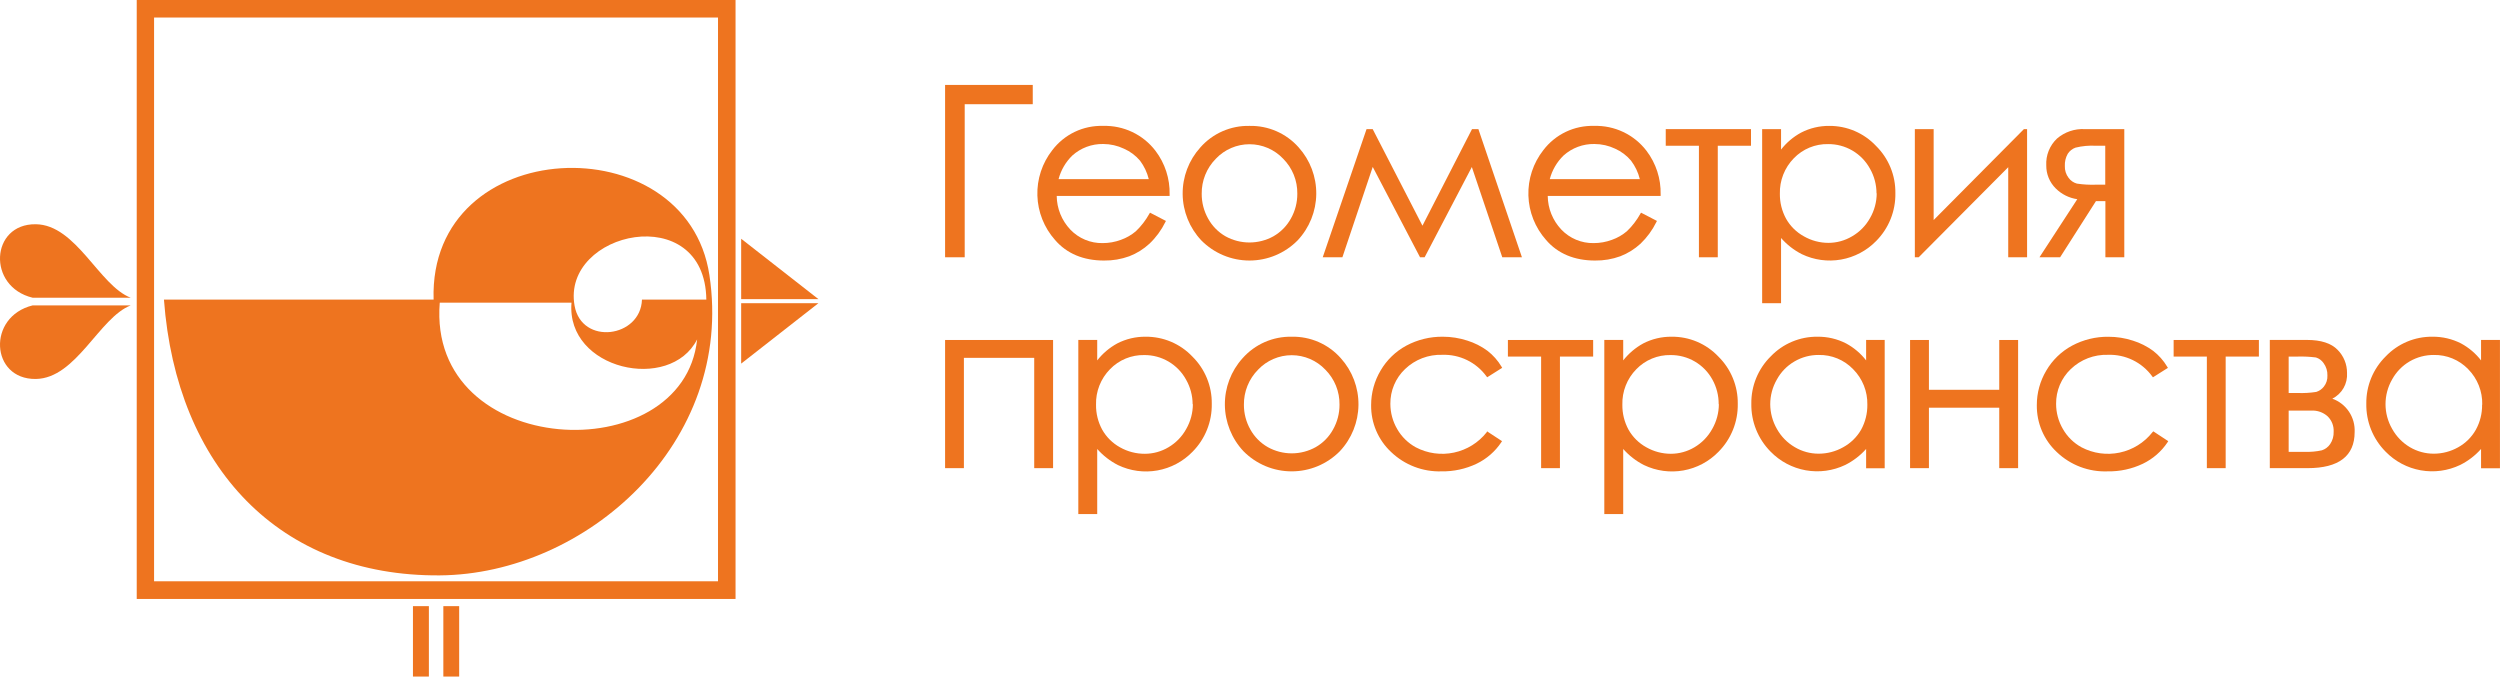 <?xml version="1.0" encoding="UTF-8"?> <svg xmlns="http://www.w3.org/2000/svg" width="529" height="144" viewBox="0 0 529 144" fill="none"><path d="M90.751 143.16H87.381V128.26H90.751V143.16Z" fill="#EE741F"></path><path d="M151.931 0H28.931V126.74H155.641V0H151.931ZM151.931 123H32.601V3.71H151.931V123Z" fill="#EE741F"></path><path d="M156.831 50.52L173.171 63.29H156.831V50.52Z" fill="#EE741F"></path><path d="M156.831 76.94L173.171 64.16H156.831" fill="#EE741F"></path><path d="M7.561 47.45C-2.009 47.33 -2.789 60.66 6.911 63H27.661C20.991 60.46 16.131 47.54 7.561 47.45Z" fill="#EE741F"></path><path d="M27.661 64.62H6.911C-2.789 67 -2.009 80.3 7.561 80.19C16.131 80.09 20.991 67.19 27.661 64.62Z" fill="#EE741F"></path><path d="M97.161 143.16H93.811V128.26H97.161V143.16Z" fill="#EE741F"></path><path d="M34.691 63.39H91.751C90.661 28.27 145.261 26.14 150.111 58.21C155.471 93.69 123.961 121.52 93.051 121.75C59.221 122 37.331 98.92 34.691 63.39ZM121.581 64.69C123.091 73.15 135.581 71.47 135.841 63.39H149.461C149.181 42.23 118.761 48.92 121.581 64.69ZM147.511 71.82C141.781 83.1 119.731 78.25 120.931 64.04H93.051C90.371 97.19 144.571 99.68 147.511 71.82Z" fill="#EE741F"></path><path d="M199.981 54.44H204.131V22.05H218.531V17.97H199.981V54.44Z" fill="#EE741F"></path><path d="M247.491 41.15C247.57 37.815 246.512 34.553 244.491 31.9C243.195 30.208 241.515 28.849 239.591 27.935C237.666 27.02 235.551 26.576 233.421 26.64C231.35 26.576 229.294 27.009 227.424 27.901C225.554 28.794 223.925 30.12 222.671 31.77C220.524 34.501 219.405 37.9 219.509 41.373C219.613 44.846 220.934 48.172 223.241 50.77C225.721 53.66 229.241 55.13 233.611 55.13C235.438 55.156 237.255 54.847 238.971 54.22C240.547 53.611 241.992 52.708 243.231 51.56C244.608 50.25 245.743 48.706 246.581 47L246.711 46.75L243.341 45L243.201 45.23C242.442 46.599 241.482 47.847 240.351 48.93C239.415 49.726 238.341 50.343 237.181 50.75C235.949 51.207 234.645 51.441 233.331 51.44C232.051 51.464 230.78 51.221 229.599 50.727C228.418 50.233 227.353 49.498 226.471 48.57C224.652 46.646 223.627 44.107 223.601 41.46H247.491V41.15ZM223.991 37.91C224.488 36.01 225.495 34.281 226.901 32.91C228.694 31.299 231.031 30.427 233.441 30.47C234.964 30.474 236.466 30.815 237.841 31.47C239.149 32.044 240.309 32.909 241.231 34C242.106 35.165 242.735 36.495 243.081 37.91H223.991Z" fill="#EE741F"></path><path d="M264.401 26.64C262.438 26.594 260.489 26.979 258.691 27.766C256.892 28.554 255.288 29.726 253.991 31.2C251.547 33.905 250.212 37.431 250.251 41.076C250.289 44.721 251.7 48.218 254.201 50.87C255.532 52.219 257.118 53.29 258.867 54.021C260.615 54.752 262.491 55.128 264.386 55.128C266.281 55.128 268.157 54.752 269.906 54.021C271.654 53.29 273.24 52.219 274.571 50.87C277.072 48.212 278.482 44.71 278.521 41.061C278.56 37.411 277.225 33.881 274.781 31.17C273.483 29.708 271.882 28.545 270.09 27.763C268.297 26.981 266.356 26.598 264.401 26.64ZM255.641 46.26C254.739 44.654 254.27 42.842 254.281 41C254.263 39.626 254.519 38.262 255.034 36.988C255.549 35.714 256.313 34.555 257.281 33.58C258.197 32.613 259.3 31.843 260.523 31.317C261.747 30.791 263.064 30.519 264.396 30.519C265.728 30.519 267.046 30.791 268.269 31.317C269.492 31.843 270.595 32.613 271.511 33.58C272.482 34.553 273.248 35.711 273.764 36.986C274.279 38.26 274.533 39.625 274.511 41C274.521 42.831 274.056 44.633 273.161 46.23C272.297 47.803 271.017 49.107 269.461 50C267.908 50.859 266.161 51.309 264.386 51.309C262.611 51.309 260.865 50.859 259.311 50C257.768 49.114 256.498 47.82 255.641 46.26Z" fill="#EE741F"></path><path d="M312.831 27.32H311.481L300.991 47.76L290.461 27.32H289.161L279.891 54.44H284.051L290.471 35.32L300.481 54.44H301.451L311.441 35.34L317.881 54.44H322.041L312.891 27.51L312.831 27.32Z" fill="#EE741F"></path><path d="M351.391 41.15C351.47 37.815 350.412 34.553 348.391 31.9C347.095 30.208 345.415 28.849 343.491 27.935C341.566 27.02 339.451 26.576 337.321 26.64C335.25 26.576 333.194 27.009 331.324 27.901C329.454 28.794 327.825 30.12 326.571 31.77C324.424 34.501 323.305 37.9 323.409 41.373C323.513 44.846 324.834 48.172 327.141 50.77C329.621 53.66 333.141 55.13 337.511 55.13C339.338 55.156 341.155 54.847 342.871 54.22C344.449 53.609 345.897 52.706 347.141 51.56C348.51 50.245 349.64 48.702 350.481 47L350.611 46.75L347.241 45L347.101 45.23C346.342 46.599 345.382 47.847 344.251 48.93C343.315 49.726 342.241 50.343 341.081 50.75C339.849 51.207 338.545 51.441 337.231 51.44C335.951 51.464 334.68 51.221 333.499 50.727C332.318 50.233 331.253 49.498 330.371 48.57C328.552 46.646 327.527 44.107 327.501 41.46H351.391V41.15ZM327.931 37.91C328.428 36.01 329.435 34.281 330.841 32.91C332.634 31.299 334.971 30.427 337.381 30.47C338.904 30.474 340.406 30.815 341.781 31.47C343.075 32.049 344.22 32.914 345.131 34C346.009 35.164 346.642 36.494 346.991 37.91H327.931Z" fill="#EE741F"></path><path d="M352.471 30.84H359.491V54.44H363.481V30.84H370.511V27.32H352.471V30.84Z" fill="#EE741F"></path><path d="M387.111 26.64C385.025 26.616 382.965 27.104 381.111 28.06C379.466 28.952 378.022 30.174 376.871 31.65V27.32H372.871V64.16H376.871V50.36C378.103 51.77 379.593 52.931 381.261 53.78C383.844 55.02 386.752 55.418 389.573 54.92C392.395 54.421 394.989 53.05 396.991 51C398.315 49.669 399.357 48.085 400.056 46.343C400.755 44.601 401.097 42.737 401.061 40.86C401.087 39.002 400.737 37.158 400.03 35.439C399.324 33.72 398.276 32.163 396.951 30.86C395.688 29.52 394.162 28.454 392.47 27.728C390.777 27.002 388.953 26.632 387.111 26.64ZM397.111 40.92C397.103 42.753 396.617 44.552 395.701 46.14C394.811 47.746 393.501 49.08 391.911 50C390.4 50.904 388.672 51.384 386.911 51.39C385.079 51.392 383.279 50.913 381.691 50C380.117 49.133 378.814 47.845 377.931 46.28C377.048 44.662 376.597 42.843 376.621 41C376.585 39.614 376.827 38.236 377.334 36.946C377.841 35.656 378.602 34.48 379.571 33.49C380.509 32.516 381.638 31.746 382.887 31.23C384.137 30.713 385.479 30.462 386.831 30.49C388.638 30.475 390.414 30.95 391.972 31.863C393.531 32.777 394.812 34.096 395.681 35.68C396.592 37.276 397.071 39.082 397.071 40.92H397.111Z" fill="#EE741F"></path><path d="M409.161 46.56V27.32H405.181V54.44H405.991L424.941 35.38V54.44H428.931V27.32H428.261L409.161 46.56Z" fill="#EE741F"></path><path d="M435.261 29.32C434.493 30.045 433.892 30.929 433.5 31.91C433.108 32.891 432.934 33.945 432.991 35C432.98 35.904 433.152 36.802 433.495 37.639C433.839 38.475 434.348 39.234 434.991 39.87C436.225 41.102 437.825 41.902 439.551 42.15L431.551 54.44H435.921L443.501 42.56H445.501V54.44H449.501V27.32H441.141C438.997 27.205 436.891 27.921 435.261 29.32ZM436.921 35.12C436.879 34.223 437.09 33.332 437.531 32.55C437.92 31.942 438.501 31.48 439.181 31.24C440.583 30.895 442.029 30.76 443.471 30.84H445.471V39.08H443.471C442.134 39.128 440.794 39.051 439.471 38.85C438.767 38.657 438.15 38.23 437.721 37.64C437.166 36.92 436.883 36.028 436.921 35.12Z" fill="#EE741F"></path><path d="M199.981 99.06H203.961V75.72H218.841V99.06H222.831V71.94H199.981V99.06Z" fill="#EE741F"></path><path d="M242.411 71.25C240.325 71.227 238.265 71.714 236.411 72.67C234.768 73.565 233.325 74.787 232.171 76.26V71.93H228.171V108.77H232.171V95C233.406 96.404 234.895 97.561 236.561 98.41C239.155 99.655 242.074 100.053 244.906 99.547C247.738 99.04 250.339 97.656 252.341 95.59C253.664 94.256 254.705 92.671 255.404 90.927C256.103 89.184 256.446 87.318 256.411 85.44C256.436 83.582 256.084 81.739 255.378 80.02C254.672 78.302 253.625 76.744 252.301 75.44C251.029 74.1 249.494 73.036 247.793 72.315C246.091 71.594 244.259 71.232 242.411 71.25ZM252.411 85.53C252.405 87.365 251.923 89.167 251.011 90.76C250.131 92.369 248.832 93.71 247.251 94.64C245.739 95.543 244.012 96.019 242.251 96.02C240.408 96.031 238.595 95.558 236.991 94.65C235.419 93.781 234.117 92.493 233.231 90.93C232.345 89.306 231.894 87.48 231.921 85.63C231.884 84.246 232.126 82.868 232.633 81.58C233.14 80.291 233.901 79.118 234.871 78.13C235.809 77.156 236.938 76.387 238.187 75.871C239.437 75.355 240.78 75.102 242.131 75.13C243.937 75.118 245.712 75.595 247.269 76.51C248.825 77.426 250.104 78.746 250.971 80.33C251.876 81.914 252.355 83.706 252.361 85.53H252.411Z" fill="#EE741F"></path><path d="M273.331 71.25C271.369 71.208 269.421 71.594 267.623 72.381C265.825 73.169 264.221 74.339 262.921 75.81C260.479 78.517 259.144 82.045 259.183 85.691C259.222 89.337 260.631 92.835 263.131 95.49C264.464 96.836 266.05 97.905 267.798 98.635C269.546 99.364 271.422 99.74 273.316 99.74C275.21 99.74 277.086 99.364 278.834 98.635C280.582 97.905 282.169 96.836 283.501 95.49C286.002 92.832 287.412 89.331 287.451 85.681C287.49 82.031 286.155 78.501 283.711 75.79C282.414 74.325 280.814 73.16 279.021 72.376C277.229 71.593 275.287 71.208 273.331 71.25ZM264.571 90.87C263.671 89.275 263.202 87.472 263.211 85.64C263.194 84.266 263.451 82.902 263.966 81.629C264.481 80.355 265.244 79.196 266.211 78.22C267.127 77.253 268.23 76.483 269.453 75.957C270.677 75.431 271.994 75.159 273.326 75.159C274.658 75.159 275.976 75.431 277.199 75.957C278.422 76.483 279.525 77.253 280.441 78.22C281.412 79.194 282.177 80.352 282.692 81.626C283.207 82.901 283.462 84.266 283.441 85.64C283.447 87.472 282.979 89.273 282.081 90.87C281.227 92.432 279.956 93.726 278.411 94.61C276.86 95.475 275.113 95.929 273.336 95.929C271.56 95.929 269.813 95.475 268.261 94.61C266.711 93.727 265.434 92.432 264.571 90.87Z" fill="#EE741F"></path><path d="M314.581 91.47C312.845 93.667 310.395 95.188 307.655 95.768C304.916 96.349 302.06 95.954 299.581 94.65C297.936 93.748 296.572 92.409 295.641 90.78C294.7 89.165 294.204 87.329 294.201 85.46C294.184 84.081 294.453 82.714 294.99 81.444C295.527 80.174 296.32 79.029 297.321 78.08C298.366 77.082 299.599 76.302 300.949 75.787C302.298 75.272 303.737 75.032 305.181 75.08C306.993 75.017 308.792 75.399 310.422 76.192C312.052 76.986 313.463 78.166 314.531 79.63L314.691 79.83L317.861 77.83L317.721 77.59C316.946 76.282 315.928 75.135 314.721 74.21C313.436 73.267 312.003 72.544 310.481 72.07C308.808 71.526 307.06 71.249 305.301 71.25C302.606 71.219 299.948 71.869 297.571 73.14C295.308 74.364 293.426 76.187 292.131 78.41C290.818 80.622 290.127 83.148 290.131 85.72C290.107 87.581 290.471 89.426 291.201 91.138C291.931 92.85 293.011 94.39 294.371 95.66C295.786 97.011 297.455 98.068 299.282 98.768C301.108 99.469 303.056 99.799 305.011 99.74C307.579 99.783 310.122 99.232 312.441 98.13C314.56 97.112 316.366 95.544 317.671 93.59L317.831 93.35L314.661 91.27L314.581 91.47Z" fill="#EE741F"></path><path d="M319.071 75.45H326.101V99.06H330.081V75.45H337.111V71.94H319.071V75.45Z" fill="#EE741F"></path><path d="M353.711 71.25C351.625 71.227 349.565 71.714 347.711 72.67C346.07 73.568 344.628 74.789 343.471 76.26V71.93H339.471V108.77H343.471V95C344.707 96.407 346.201 97.564 347.871 98.41C350.463 99.654 353.381 100.051 356.211 99.545C359.042 99.039 361.641 97.656 363.641 95.59C364.964 94.256 366.005 92.671 366.704 90.927C367.403 89.184 367.746 87.318 367.711 85.44C367.736 83.582 367.384 81.739 366.678 80.02C365.972 78.302 364.925 76.744 363.601 75.44C362.33 74.098 360.796 73.034 359.094 72.312C357.392 71.591 355.559 71.23 353.711 71.25ZM363.711 85.53C363.705 87.365 363.223 89.167 362.311 90.76C361.428 92.367 360.129 93.707 358.551 94.64C357.039 95.542 355.312 96.019 353.551 96.02C351.735 96.019 349.95 95.547 348.371 94.65C346.794 93.784 345.488 92.496 344.601 90.93C343.716 89.305 343.265 87.48 343.291 85.63C343.254 84.246 343.496 82.868 344.003 81.58C344.51 80.291 345.271 79.118 346.241 78.13C347.179 77.157 348.308 76.388 349.558 75.872C350.807 75.355 352.15 75.103 353.501 75.13C355.309 75.116 357.086 75.592 358.644 76.508C360.203 77.424 361.484 78.744 362.351 80.33C363.231 81.921 363.686 83.712 363.671 85.53H363.711Z" fill="#EE741F"></path><path d="M394.871 76.26C393.725 74.78 392.28 73.557 390.631 72.67C388.76 71.711 386.683 71.224 384.581 71.25C382.736 71.229 380.905 71.587 379.204 72.303C377.503 73.018 375.967 74.076 374.691 75.41C373.367 76.714 372.321 78.272 371.614 79.99C370.908 81.709 370.557 83.552 370.581 85.41C370.548 87.288 370.891 89.153 371.59 90.897C372.289 92.64 373.33 94.225 374.651 95.56C376.659 97.626 379.266 99.01 382.102 99.516C384.939 100.022 387.862 99.624 390.461 98.38C392.132 97.543 393.629 96.396 394.871 95V99.09H398.801V71.93H394.871V76.26ZM392.131 78.13C393.11 79.114 393.88 80.286 394.395 81.574C394.911 82.863 395.161 84.242 395.131 85.63C395.155 87.481 394.701 89.307 393.811 90.93C392.907 92.5 391.584 93.788 389.991 94.65C388.419 95.535 386.645 95.999 384.841 96C383.061 96.007 381.312 95.53 379.781 94.62C378.194 93.697 376.885 92.364 375.991 90.76C375.077 89.168 374.591 87.366 374.581 85.53C374.583 83.698 375.066 81.898 375.981 80.31C376.849 78.715 378.14 77.39 379.711 76.48C381.264 75.571 383.032 75.098 384.831 75.11C386.191 75.081 387.542 75.334 388.798 75.854C390.055 76.373 391.19 77.149 392.131 78.13Z" fill="#EE741F"></path><path d="M423.041 82.48H408.161V71.94H404.171V99.06H408.161V86.27H423.041V99.06H427.031V71.94H423.041V82.48Z" fill="#EE741F"></path><path d="M455.451 91.47C453.715 93.667 451.265 95.188 448.525 95.768C445.786 96.349 442.93 95.953 440.451 94.65C438.806 93.748 437.442 92.409 436.511 90.78C435.568 89.166 435.071 87.33 435.071 85.46C435.054 84.081 435.323 82.714 435.86 81.444C436.397 80.174 437.19 79.029 438.191 78.08C439.236 77.082 440.469 76.302 441.819 75.787C443.168 75.272 444.607 75.032 446.051 75.08C447.863 75.017 449.662 75.399 451.292 76.192C452.922 76.986 454.333 78.166 455.401 79.63L455.561 79.84L458.731 77.84L458.581 77.6C457.807 76.292 456.788 75.144 455.581 74.22C454.291 73.279 452.855 72.556 451.331 72.08C449.662 71.535 447.917 71.258 446.161 71.26C443.466 71.226 440.807 71.877 438.431 73.15C436.168 74.374 434.286 76.197 432.991 78.42C431.675 80.63 430.983 83.157 430.991 85.73C430.967 87.591 431.331 89.436 432.061 91.148C432.791 92.86 433.871 94.4 435.231 95.67C436.66 97.035 438.349 98.099 440.198 98.798C442.046 99.497 444.016 99.818 445.991 99.74C448.559 99.784 451.102 99.233 453.421 98.13C455.54 97.112 457.346 95.544 458.651 93.59L458.801 93.35L455.641 91.27L455.451 91.47Z" fill="#EE741F"></path><path d="M459.941 75.45H466.971V99.06H470.951V75.45H477.981V71.94H459.941V75.45Z" fill="#EE741F"></path><path d="M493.521 84.36C494.52 83.858 495.348 83.072 495.902 82.1C496.455 81.129 496.709 80.015 496.631 78.9C496.636 77.995 496.462 77.098 496.119 76.26C495.776 75.422 495.27 74.661 494.631 74.02C493.301 72.64 491.121 71.93 488.161 71.93H480.291V99.06H488.291C494.891 99.06 498.241 96.49 498.241 91.44C498.318 89.91 497.901 88.395 497.051 87.12C496.201 85.845 494.963 84.877 493.521 84.36ZM491.731 81.81C491.321 82.339 490.76 82.73 490.121 82.93C488.835 83.131 487.532 83.208 486.231 83.16H484.281V75.45H486.231C487.508 75.414 488.785 75.478 490.051 75.64C490.719 75.842 491.295 76.269 491.681 76.85C492.231 77.603 492.513 78.518 492.481 79.45C492.525 80.302 492.259 81.14 491.731 81.81ZM493.801 91.35C493.838 92.28 493.579 93.197 493.061 93.97C492.637 94.593 492.018 95.057 491.301 95.29C490.109 95.549 488.89 95.657 487.671 95.61H484.281V86.88H489.091C490.349 86.817 491.581 87.251 492.521 88.09C492.954 88.511 493.292 89.02 493.513 89.582C493.733 90.144 493.832 90.747 493.801 91.35Z" fill="#EE741F"></path><path d="M524.991 71.93V76.26C523.846 74.782 522.405 73.56 520.761 72.67C518.886 71.713 516.806 71.226 514.701 71.25C512.857 71.228 511.028 71.587 509.328 72.302C507.629 73.018 506.094 74.076 504.821 75.41C503.497 76.714 502.451 78.272 501.744 79.99C501.038 81.709 500.687 83.552 500.711 85.41C500.677 87.288 501.019 89.154 501.718 90.897C502.417 92.641 503.459 94.226 504.781 95.56C506.787 97.627 509.391 99.011 512.227 99.517C515.062 100.023 517.984 99.625 520.581 98.38C522.254 97.546 523.751 96.398 524.991 95V99.09H528.991V71.93H524.991ZM525.211 85.63C525.239 87.481 524.784 89.308 523.891 90.93C523.011 92.495 521.713 93.783 520.141 94.65C518.569 95.534 516.795 95.999 514.991 96C513.211 96.004 511.463 95.527 509.931 94.62C508.355 93.684 507.057 92.344 506.171 90.74C505.257 89.15 504.776 87.349 504.776 85.515C504.776 83.681 505.257 81.879 506.171 80.29C507.044 78.698 508.333 77.374 509.901 76.46C511.448 75.566 513.205 75.1 514.991 75.11C516.344 75.083 517.688 75.335 518.939 75.851C520.19 76.367 521.321 77.136 522.261 78.11C523.238 79.099 524.006 80.274 524.518 81.566C525.03 82.858 525.276 84.24 525.241 85.63H525.211Z" fill="#EE741F"></path></svg> 